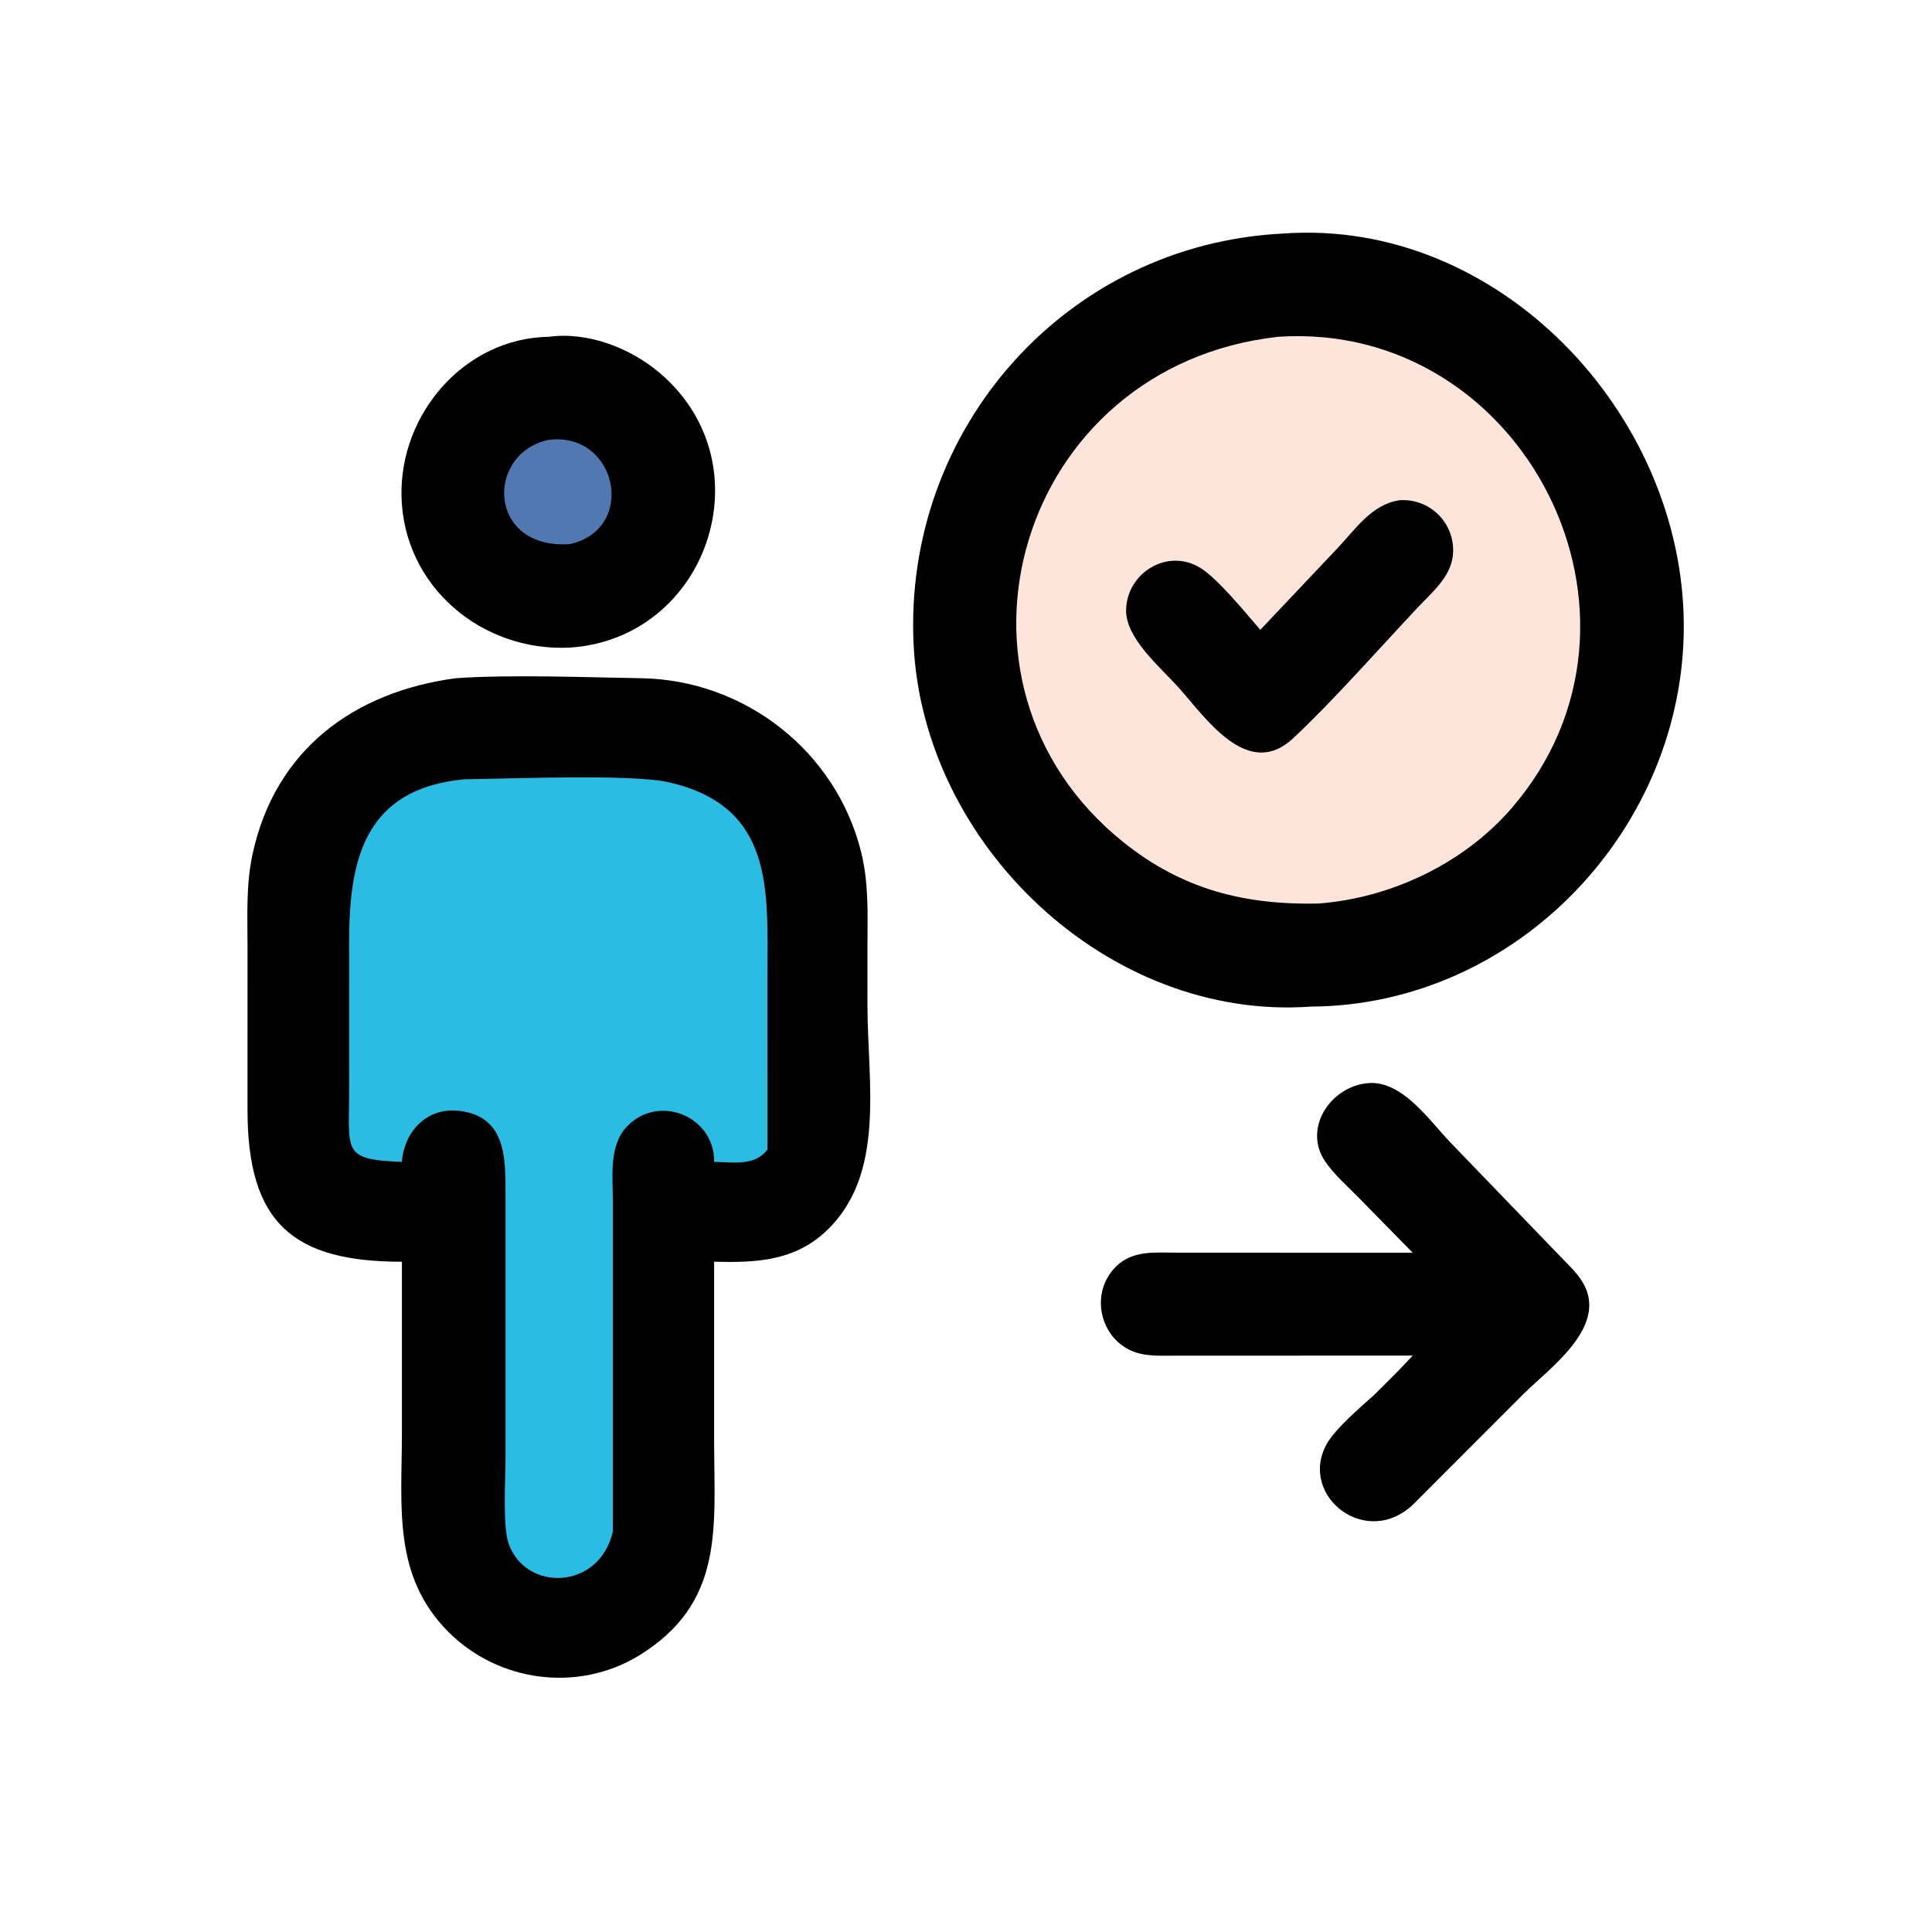 <?xml version="1.0" encoding="utf-8" ?>
<svg xmlns="http://www.w3.org/2000/svg" xmlns:xlink="http://www.w3.org/1999/xlink" width="512" height="512">
	<path d="M145.45 89.249C155.861 87.848 167.193 92.267 175.019 98.991C203.293 123.285 187.463 169.239 151.016 171.621C127.645 172.797 106.866 155.358 106.398 131.4C105.972 109.593 123.135 89.611 145.45 89.249Z"/>
	<path fill="#5178B0" d="M145.45 116.561C163.588 114.328 168.962 140.18 151.016 144.2C129.12 145.667 128.566 120.091 145.45 116.561Z"/>
	<path d="M361.966 287.101C371.304 285.818 378.623 296.777 384.406 302.8L413.086 332.543C415.116 334.678 417.52 336.858 419.124 339.329C426.857 351.245 410.732 362.447 403.552 369.601L374.833 398.36C362.337 410.841 344.076 396.549 351.516 382.798C353.692 378.776 360.557 372.9 364.098 369.725C367.586 366.288 371.064 362.852 374.38 359.248L312.227 359.259C309.25 359.257 306.185 359.419 303.236 358.952C292.12 357.195 287.944 343.377 295.763 335.632C300.105 331.33 306.042 331.947 311.649 331.965L374.38 331.986L359.946 317.274C357.025 314.287 353.528 311.256 351.186 307.8C345.278 299.084 352.463 288.282 361.966 287.101Z"/>
	<path d="M120.696 179.741C135.227 178.707 155.134 179.504 169.887 179.735C197.4 180.166 221.579 199.119 228.192 225.757C230.187 233.792 229.939 241.709 229.887 249.91L229.878 266.367C229.907 286.822 234.838 311.175 219.015 326.175C210.503 334.245 200.314 334.644 189.25 334.373L189.25 381.593C189.255 404.828 192.181 424.8 169.15 438.852C153.11 448.499 132.263 445.804 118.968 432.607C103.925 417.674 106.513 399.123 106.513 379.698L106.513 334.373C77.714 334.38 65.59 324.165 65.596 294.181L65.599 250.965C65.594 242.717 65.171 234.456 66.931 226.339C72.966 198.514 93.94 183.363 120.696 179.741Z"/>
	<path fill="#2ABCE2" d="M123.134 206.513L123.448 206.509C134.866 206.384 167.083 205.077 176.965 207.261C205.191 213.501 203.398 235.947 203.39 257.771L203.394 304.646C199.987 309.143 194.231 307.969 189.25 307.912C189.472 295.983 174.728 289.711 166.213 298.459C161.275 303.533 162.418 311.867 162.415 318.333L162.418 405.851C158.865 421.465 139.252 421.945 134.77 409.012C133.2 404.481 133.96 392.333 133.961 387.024L133.962 316.867C133.954 307.466 134.436 295.725 121.474 294.358C113.058 293.47 107.098 299.911 106.513 307.912C90.55 307.289 92.518 305.32 92.534 288.785L92.528 249.771C92.514 228.323 96.263 208.993 123.134 206.513Z"/>
	<path d="M340.069 61.891C397.058 57.777 445.937 109.478 446.221 165.47C446.494 219.478 402.08 266.424 347.437 266.758C293.751 270.644 244.685 224.035 242.115 170.802C239.353 113.57 282.656 64.71 340.069 61.891Z"/>
	<path fill="#FEE5DC" d="M338.754 89.249C403.859 84.92 444.151 163.796 400.577 214.2C387.917 228.845 368.57 238.021 349.319 239.451C329.734 239.842 313.331 235.691 297.765 223.233C244.955 180.965 269.714 96.882 338.754 89.249Z"/>
	<path d="M370.884 132.57C378.713 132.02 385.265 138.287 385.1 146.12C384.966 152.521 379.813 156.634 375.731 160.975C365.471 171.887 353.337 185.7 342.71 195.637C330.544 207.013 319.336 189.925 312.166 182.017C307.23 176.556 298.293 169.09 298.429 161.64C298.609 151.728 309.57 145.055 318.263 150.597C322.927 153.571 330.083 162.408 333.997 166.909L354.269 145.472C359.129 140.383 363.447 133.652 370.884 132.57Z"/>
</svg>

